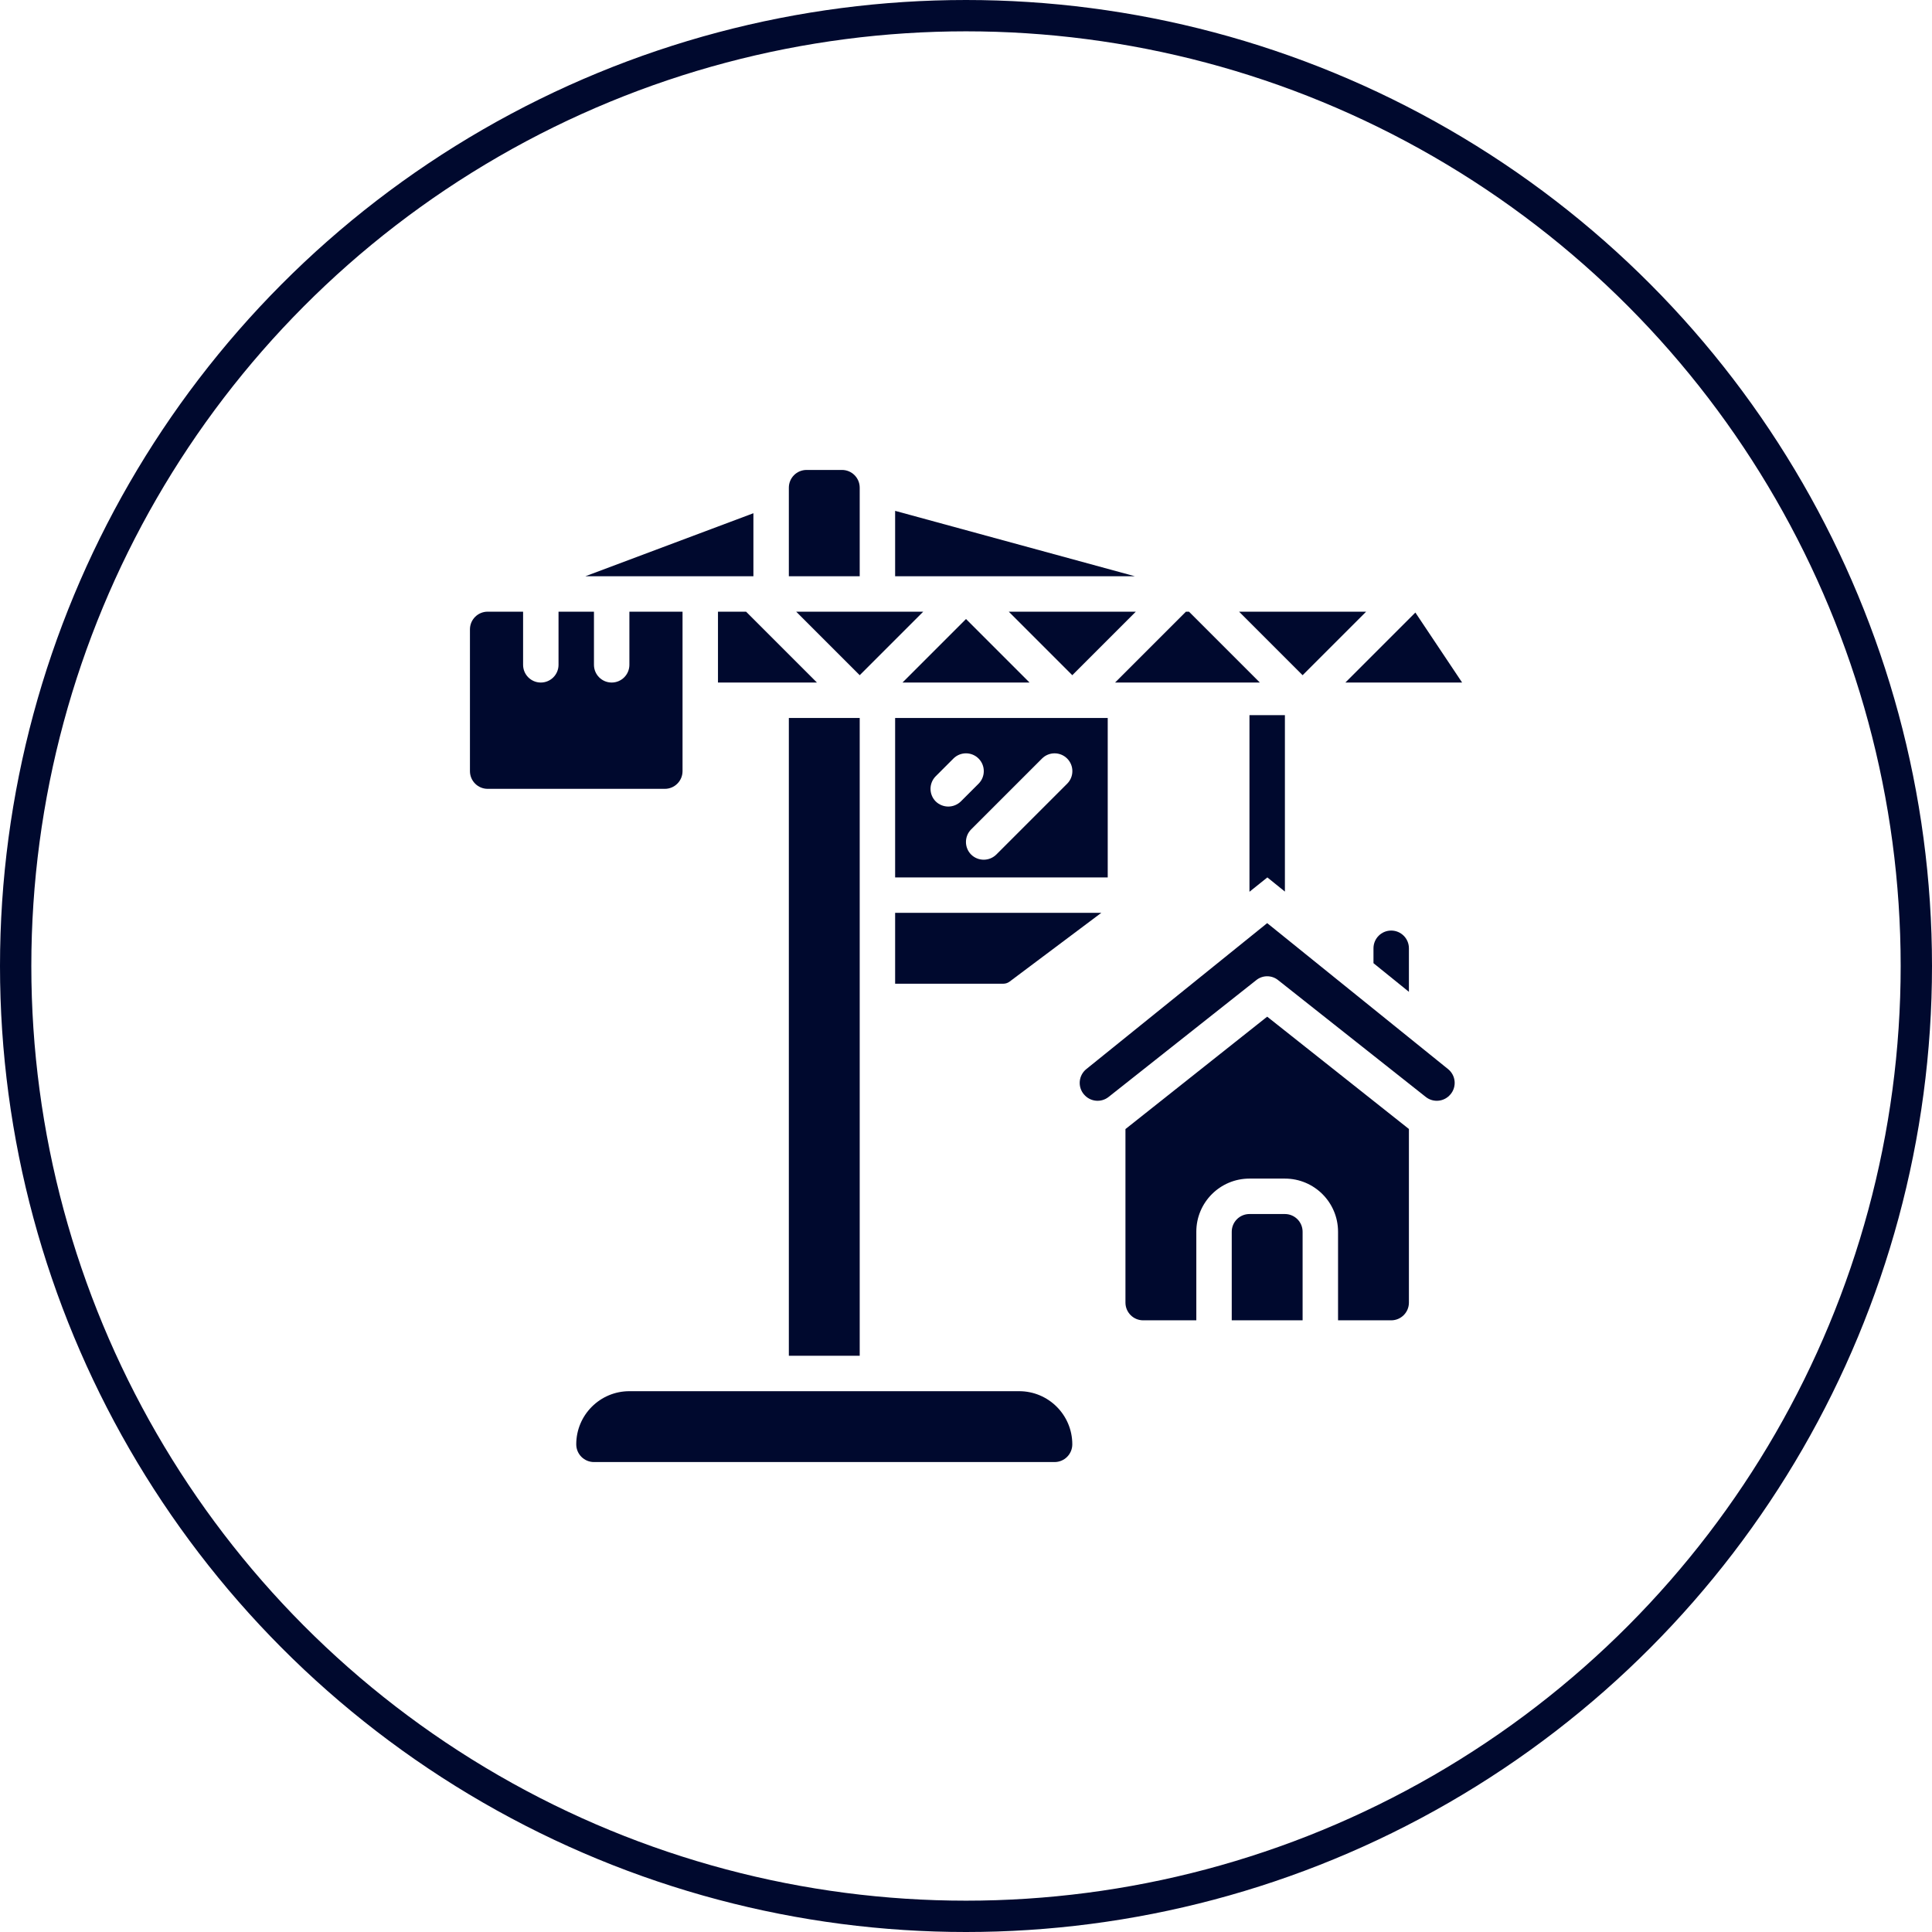 <svg width="740" height="740" viewBox="0 0 740 740" fill="none" xmlns="http://www.w3.org/2000/svg">
<circle cx="370" cy="370" r="364" stroke="#00092E" stroke-width="12"/>
<path fill-rule="evenodd" clip-rule="evenodd" d="M498.928 471.786C498.928 468.038 495.89 465 492.142 465H478.571C474.823 465 471.785 468.038 471.785 471.786V505.714H498.928V471.786Z" fill="#00092E"/>
<path fill-rule="evenodd" clip-rule="evenodd" d="M532.86 505.714C536.607 505.714 539.645 502.675 539.645 498.928V432.428L485.36 389.406L431.074 432.462V498.928C431.074 502.675 434.112 505.714 437.86 505.714H458.217V471.785C458.217 460.542 467.331 451.428 478.574 451.428H492.145C503.389 451.428 512.502 460.543 512.502 471.785V505.714H532.86Z" fill="#00092E"/>
<path fill-rule="evenodd" clip-rule="evenodd" d="M532.86 356.428C529.112 356.428 526.074 359.466 526.074 363.213V368.92L539.646 379.893V363.213C539.646 359.466 536.607 356.428 532.86 356.428V356.428Z" fill="#00092E"/>
<path fill-rule="evenodd" clip-rule="evenodd" d="M416.079 409.492C414.661 410.635 413.762 412.299 413.584 414.111C413.405 415.923 413.962 417.731 415.13 419.128L415.197 419.196C417.562 422.02 421.749 422.442 424.63 420.146L481.155 375.428C483.607 373.438 487.117 373.438 489.57 375.428L546.095 420.146C548.975 422.442 553.162 422.02 555.527 419.196L555.595 419.128C556.763 417.731 557.32 415.923 557.141 414.111C556.962 412.299 556.063 410.634 554.645 409.492L485.363 353.578L416.079 409.492Z" fill="#00092E"/>
<path d="M424.284 275H342.855V336.071H424.284V275ZM363.213 308.929C361.412 308.922 359.685 308.217 358.395 306.961C355.749 304.295 355.749 299.992 358.395 297.326L365.18 290.54C367.841 287.879 372.156 287.879 374.816 290.54C377.477 293.201 377.477 297.515 374.816 300.175L368.03 306.961C366.74 308.217 365.013 308.922 363.213 308.929V308.929ZM408.745 300.175L381.602 327.318C378.926 329.943 374.643 329.943 371.967 327.318C369.321 324.652 369.321 320.349 371.967 317.683L399.109 290.54C401.771 287.879 406.085 287.879 408.745 290.54C411.406 293.2 411.406 297.514 408.745 300.175V300.175Z" fill="#00092E"/>
<path fill-rule="evenodd" clip-rule="evenodd" d="M345.668 261.429H394.335L370.001 237.096L345.668 261.429Z" fill="#00092E"/>
<path fill-rule="evenodd" clip-rule="evenodd" d="M386.379 234.285L410.713 258.619L435.046 234.285H386.379Z" fill="#00092E"/>
<path fill-rule="evenodd" clip-rule="evenodd" d="M342.855 220.714H434.68L342.855 195.668V220.714Z" fill="#00092E"/>
<path fill-rule="evenodd" clip-rule="evenodd" d="M304.953 234.285L329.286 258.619L353.62 234.285H336.072H304.953Z" fill="#00092E"/>
<path fill-rule="evenodd" clip-rule="evenodd" d="M302.145 275H329.287V519.286H302.145V275Z" fill="#00092E"/>
<path fill-rule="evenodd" clip-rule="evenodd" d="M515.309 261.429H560.026L542.119 234.619L515.309 261.429Z" fill="#00092E"/>
<path fill-rule="evenodd" clip-rule="evenodd" d="M485.376 234.285H485.356H485.336H474.594L498.927 258.619L523.261 234.285H485.376Z" fill="#00092E"/>
<path fill-rule="evenodd" clip-rule="evenodd" d="M454.24 234.285L427.098 261.428H482.55L455.407 234.285H454.24Z" fill="#00092E"/>
<path fill-rule="evenodd" clip-rule="evenodd" d="M342.855 376.786H384.289C385.155 376.785 385.998 376.504 386.691 375.985L421.821 349.643H342.855V376.786Z" fill="#00092E"/>
<path fill-rule="evenodd" clip-rule="evenodd" d="M410.715 553.215C410.715 541.971 401.601 532.857 390.358 532.857H241.072C229.829 532.857 220.715 541.972 220.715 553.215C220.715 556.962 223.753 560 227.501 560H403.93C407.677 560.001 410.715 556.963 410.715 553.215Z" fill="#00092E"/>
<path fill-rule="evenodd" clip-rule="evenodd" d="M186.786 302.143H254.643C258.39 302.143 261.428 299.105 261.428 295.357V234.285H241.071V254.642C241.071 258.39 238.033 261.428 234.286 261.428C230.538 261.428 227.5 258.39 227.5 254.642V234.285H213.928V254.642C213.928 258.39 210.89 261.428 207.143 261.428C203.395 261.428 200.357 258.39 200.357 254.642V234.285H186.786C183.038 234.285 180 237.323 180 241.071V295.356C180 299.105 183.038 302.143 186.786 302.143V302.143Z" fill="#00092E"/>
<path fill-rule="evenodd" clip-rule="evenodd" d="M285.762 234.285H275V261.428H312.905L285.762 234.285Z" fill="#00092E"/>
<path fill-rule="evenodd" clip-rule="evenodd" d="M288.573 196.578L224.211 220.715H288.573V196.578Z" fill="#00092E"/>
<path fill-rule="evenodd" clip-rule="evenodd" d="M308.93 180C305.183 180 302.145 183.038 302.145 186.786V220.714H329.287V186.786C329.287 183.038 326.249 180 322.502 180H308.93V180Z" fill="#00092E"/>
<path fill-rule="evenodd" clip-rule="evenodd" d="M485.428 336.071L492.146 341.5V273.914H478.574V341.568L485.428 336.071Z" fill="#00092E"/>
</svg>
